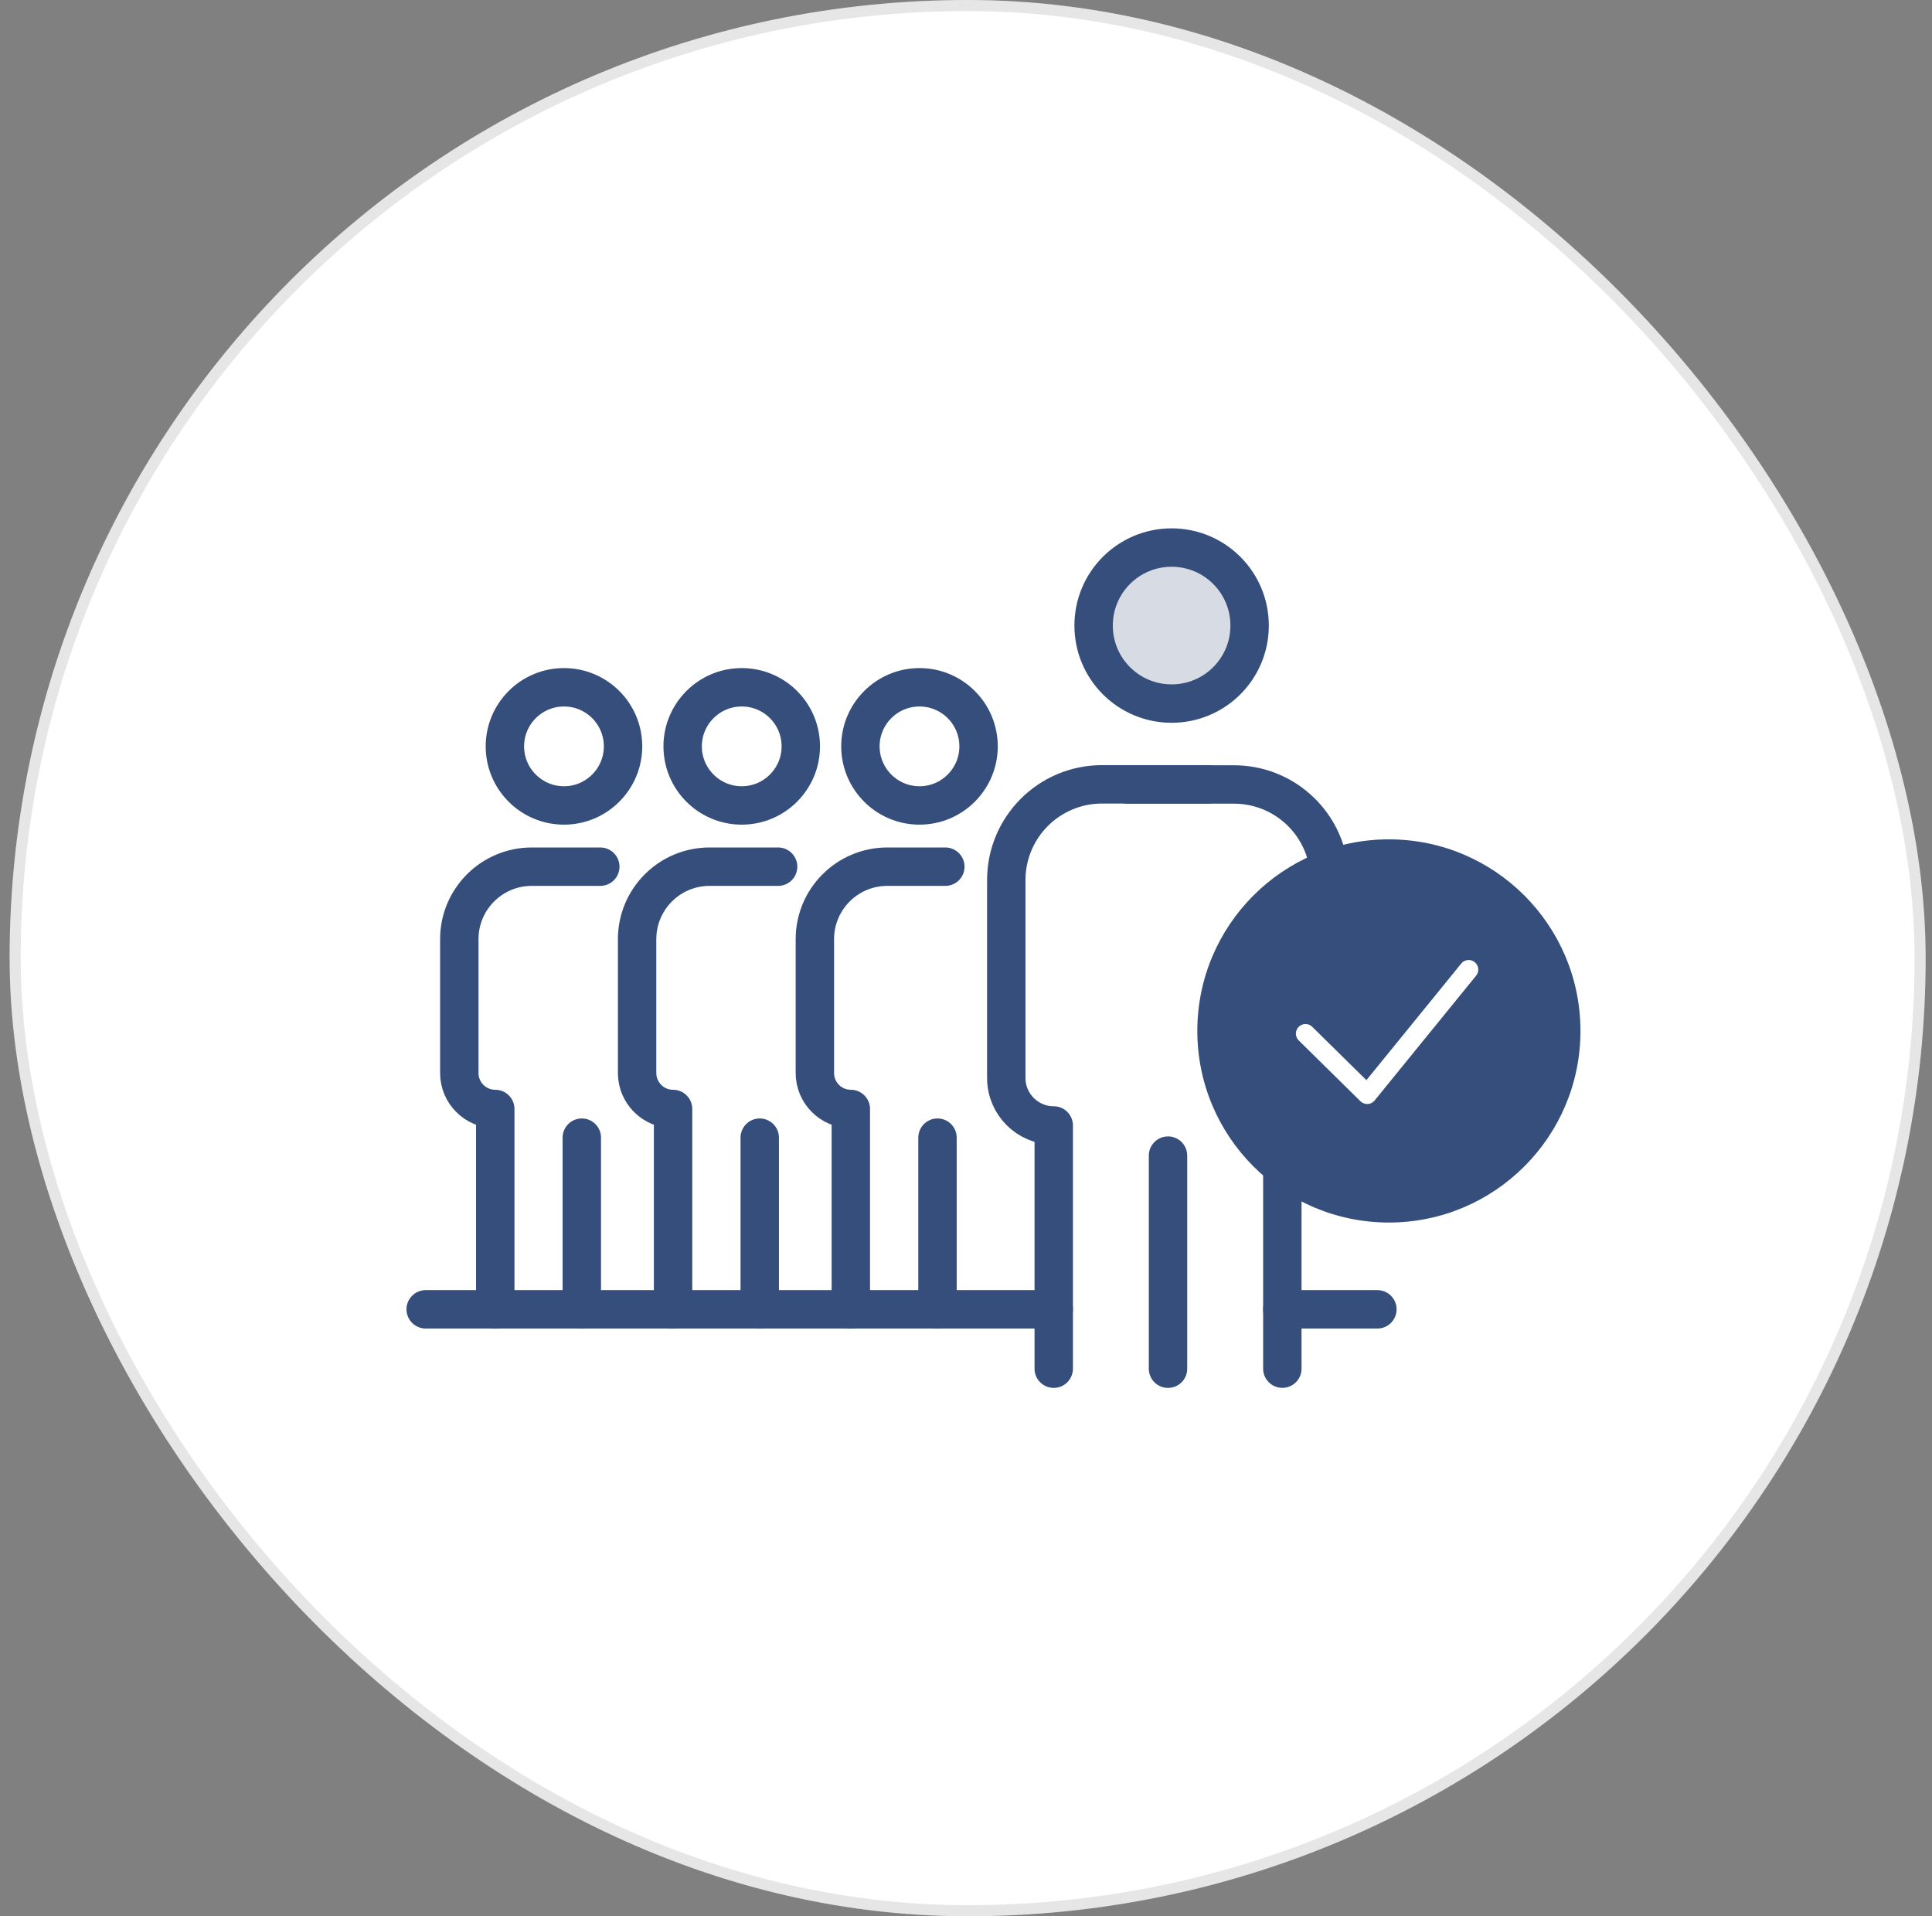<svg width="121" height="120" viewBox="0 0 121 120" fill="none" xmlns="http://www.w3.org/2000/svg">
<rect x="0" y="0" width="121" height="120" fill="#808080" stroke="none"/>
<rect x="0.602" width="120" height="120" rx="60" fill="white"/>
<rect x="0.949" y="0.347" width="119.306" height="119.306" rx="59.653" stroke="black" stroke-opacity="0.1" stroke-width="0.694"/>
<path d="M78.263 39.174C78.263 36.474 76.078 34.289 73.377 34.289C70.677 34.289 68.492 36.474 68.492 39.174C68.492 41.875 70.677 44.06 73.377 44.06C76.078 44.06 78.263 41.875 78.263 39.174Z" fill="#354E7B" fill-opacity="0.2" stroke="#354E7B" stroke-width="2.405" stroke-linecap="round" stroke-linejoin="round"/>
<path d="M61.287 46.739C61.287 44.69 59.627 43.039 57.587 43.039C55.546 43.039 53.887 44.699 53.887 46.739C53.887 48.779 55.546 50.439 57.587 50.439C59.627 50.439 61.287 48.779 61.287 46.739Z" stroke="#354E7B" stroke-width="2.405" stroke-linecap="round" stroke-linejoin="round"/>
<path d="M53.287 81.993V69.446C52.043 69.446 51.035 68.438 51.035 67.194V58.812C51.035 56.305 53.067 54.273 55.573 54.273H59.206" stroke="#354E7B" stroke-width="2.405" stroke-linecap="round" stroke-linejoin="round"/>
<path d="M58.715 71.242V81.986" stroke="#354E7B" stroke-width="2.405" stroke-linecap="round" stroke-linejoin="round"/>
<path d="M65.995 85.71V70.479C64.353 70.479 63.023 69.149 63.023 67.507V55.112C63.023 51.801 65.707 49.117 69.018 49.117H75.681" stroke="#354E7B" stroke-width="2.405" stroke-linecap="round" stroke-linejoin="round"/>
<path d="M73.152 72.367V85.711" stroke="#354E7B" stroke-width="2.405" stroke-linecap="round" stroke-linejoin="round"/>
<path d="M80.312 85.708V70.477" stroke="#354E7B" stroke-width="2.405" stroke-linecap="round" stroke-linejoin="round"/>
<path d="M83.224 54.332C82.843 51.394 80.328 49.125 77.28 49.125H70.617" stroke="#354E7B" stroke-width="2.405" stroke-linecap="round" stroke-linejoin="round"/>
<path d="M50.154 46.739C50.154 44.69 48.494 43.039 46.454 43.039C44.413 43.039 42.754 44.699 42.754 46.739C42.754 48.779 44.413 50.439 46.454 50.439C48.494 50.439 50.154 48.779 50.154 46.739Z" stroke="#354E7B" stroke-width="2.405" stroke-linecap="round" stroke-linejoin="round"/>
<path d="M42.154 81.993V69.446C40.91 69.446 39.902 68.438 39.902 67.194V58.812C39.902 56.305 41.934 54.273 44.441 54.273H48.733" stroke="#354E7B" stroke-width="2.405" stroke-linecap="round" stroke-linejoin="round"/>
<path d="M47.582 71.242V81.986" stroke="#354E7B" stroke-width="2.405" stroke-linecap="round" stroke-linejoin="round"/>
<path d="M39.021 46.739C39.021 44.69 37.361 43.039 35.321 43.039C33.281 43.039 31.621 44.699 31.621 46.739C31.621 48.779 33.281 50.439 35.321 50.439C37.361 50.439 39.021 48.779 39.021 46.739Z" stroke="#354E7B" stroke-width="2.405" stroke-linecap="round" stroke-linejoin="round"/>
<path d="M31.018 81.993V69.446C29.773 69.446 28.766 68.438 28.766 67.194V58.812C28.766 56.305 30.798 54.273 33.304 54.273H37.596" stroke="#354E7B" stroke-width="2.405" stroke-linecap="round" stroke-linejoin="round"/>
<path d="M36.438 71.242V81.986" stroke="#354E7B" stroke-width="2.405" stroke-linecap="round" stroke-linejoin="round"/>
<path d="M26.66 81.992H65.996" stroke="#354E7B" stroke-width="2.405" stroke-linecap="round" stroke-linejoin="round"/>
<path d="M80.312 81.992H86.265" stroke="#354E7B" stroke-width="2.405" stroke-linecap="round" stroke-linejoin="round"/>
<path d="M86.986 76.557C93.611 76.557 98.983 71.186 98.983 64.56C98.983 57.934 93.611 52.562 86.986 52.562C80.36 52.562 74.988 57.934 74.988 64.56C74.988 71.186 80.36 76.557 86.986 76.557Z" fill="#354E7B"/>
<path d="M81.762 64.728L85.626 68.534L91.982 60.719" stroke="white" stroke-width="1.202" stroke-linecap="round" stroke-linejoin="round"/>
</svg>
